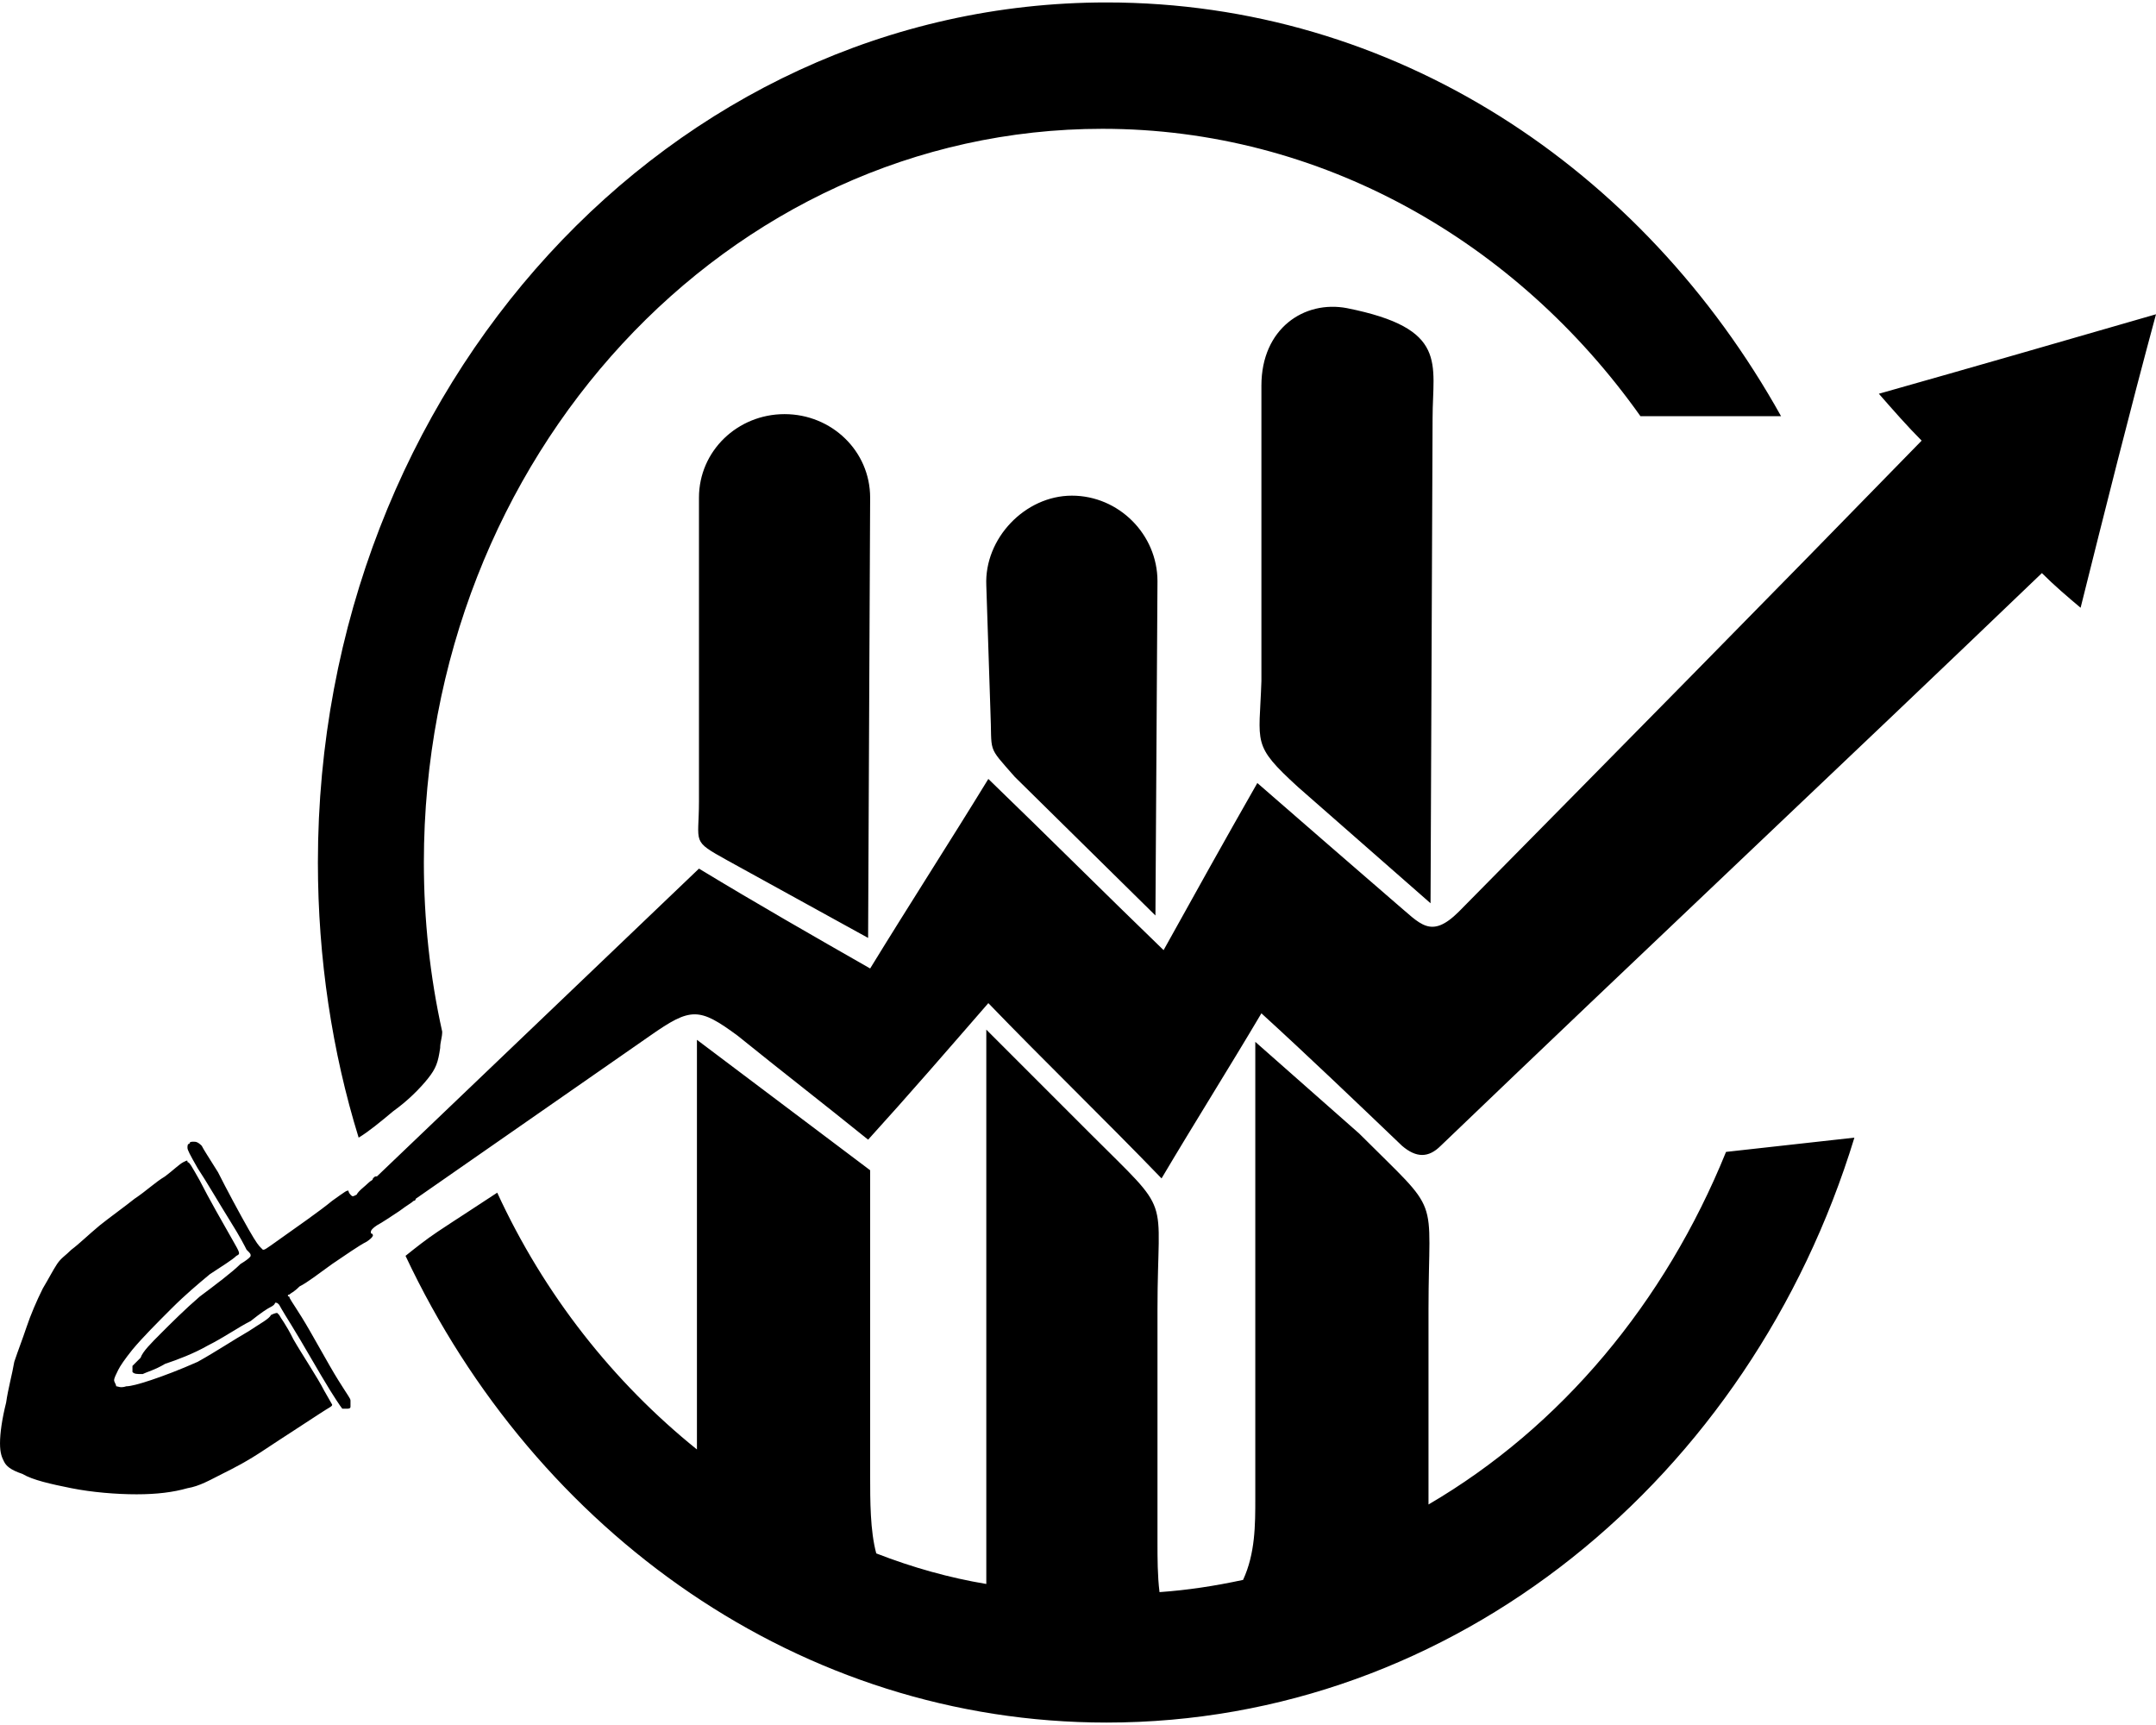 <svg width="30px" height="24px" clip-rule="evenodd" fill-rule="evenodd" image-rendering="optimizeQuality" shape-rendering="geometricPrecision" text-rendering="geometricPrecision" version="1.1" viewBox="0 0 10.58 8.44" xml:space="preserve" xmlns="http://www.w3.org/2000/svg">
  <path d="m5.43 0c1.41 0 2.63 0.81 3.31 2.03h-0.69c-0.61-0.86-1.57-1.41-2.64-1.41-1.84 0-3.33 1.61-3.33 3.6 0 0.28 0.03 0.56 0.09 0.83 0 0.03-0.01 0.05-0.01 0.08-0.01 0.07-0.02 0.1-0.06 0.15s-0.1 0.11-0.17 0.16c-0.06 0.05-0.12 0.1-0.17 0.13-0.13-0.42-0.2-0.88-0.2-1.35 0-2.33 1.73-4.22 3.87-4.22zm-3.6 5.77c0.01-0.01 0.01-0.01 0.02-0.01l1.58-1.51c0.28 0.17 0.56 0.33 0.84 0.49 0.19-0.31 0.39-0.62 0.58-0.93 0.29 0.28 0.57 0.56 0.86 0.84 0.15-0.27 0.3-0.54 0.46-0.82 0.23 0.2 0.46 0.4 0.68 0.59 0.12 0.1 0.17 0.18 0.31 0.04 0.76-0.77 1.52-1.54 2.27-2.31-0.07-0.07-0.14-0.15-0.21-0.23 0.46-0.13 0.91-0.26 1.36-0.39-0.13 0.48-0.25 0.96-0.37 1.44-0.06-0.05-0.13-0.11-0.19-0.17-0.98 0.94-1.97 1.87-2.95 2.81-0.06 0.06-0.12 0.06-0.19 0-0.23-0.22-0.46-0.44-0.69-0.65-0.16 0.27-0.33 0.54-0.49 0.81-0.28-0.29-0.57-0.57-0.85-0.86-0.2 0.23-0.39 0.45-0.59 0.67-0.21-0.17-0.43-0.34-0.64-0.51-0.19-0.14-0.23-0.14-0.43 0l-1.15 0.8s0 0.01-0.01 0.01c-0.01 0.01-0.03 0.02-0.07 0.05-0.03 0.02-0.09 0.06-0.11 0.07-0.03 0.02-0.03 0.03-0.03 0.03v0.01c0.01 0 0.01 0.01 0.01 0.01s0 0.01-0.03 0.03c-0.04 0.02-0.11 0.07-0.17 0.11-0.07 0.05-0.12 0.09-0.16 0.11-0.03 0.03-0.04 0.03-0.05 0.04-0.01 0-0.01 0.01 0 0.01 0 0.01 0.01 0.02 0.06 0.1s0.13 0.23 0.18 0.31 0.06 0.09 0.06 0.1v0.03c0 0.01-0.01 0.01-0.02 0.01h-0.02s-0.01-0.01-0.06-0.09-0.14-0.24-0.19-0.32-0.06-0.1-0.06-0.1c-0.01-0.01-0.01-0.01-0.02-0.01 0 0 0 0.01-0.02 0.02s-0.05 0.03-0.1 0.07c-0.06 0.03-0.13 0.08-0.21 0.12-0.07 0.04-0.15 0.07-0.21 0.09-0.05 0.03-0.09 0.04-0.11 0.05-0.03 0-0.04 0-0.05-0.01v-0.03l0.04-0.04c0.01-0.03 0.05-0.07 0.1-0.12s0.12-0.12 0.19-0.18c0.08-0.06 0.16-0.12 0.2-0.16 0.05-0.03 0.05-0.04 0.05-0.04 0-0.01 0-0.01-0.02-0.03-0.01-0.02-0.03-0.06-0.08-0.14s-0.12-0.2-0.16-0.26c-0.04-0.07-0.05-0.09-0.05-0.1s0-0.02 0.01-0.02c0-0.01 0.01-0.01 0.02-0.01s0.02 0 0.04 0.02c0.01 0.02 0.03 0.05 0.08 0.13 0.04 0.08 0.11 0.21 0.15 0.28s0.05 0.08 0.06 0.09l0.01 0.01c0.01 0 0.01 0 0.08-0.05s0.2-0.14 0.26-0.19c0.07-0.05 0.07-0.05 0.08-0.05 0 0.01 0.01 0.02 0.01 0.02 0.01 0.01 0.01 0.01 0.03 0 0.01-0.02 0.04-0.04 0.06-0.06 0.01-0.01 0.02-0.01 0.02-0.02zm-0.85 0.01c0.04 0.08 0.12 0.22 0.16 0.29s0.04 0.07 0.02 0.08c-0.02 0.02-0.07 0.05-0.13 0.09-0.06 0.05-0.12 0.1-0.19 0.17s-0.14 0.14-0.19 0.2c-0.04 0.05-0.06 0.08-0.07 0.1s-0.02 0.04-0.02 0.05 0.01 0.02 0.01 0.03c0.01 0 0.02 0.01 0.05 0 0.02 0 0.06-0.01 0.12-0.03s0.14-0.05 0.23-0.09c0.09-0.05 0.18-0.11 0.25-0.15 0.06-0.04 0.1-0.06 0.11-0.08 0.02-0.01 0.03-0.01 0.03-0.01l0.01 0.01c0.01 0.02 0.03 0.04 0.07 0.12 0.04 0.07 0.12 0.19 0.15 0.25l0.04 0.07c0 0.01-0.01 0.01-0.07 0.05s-0.17 0.11-0.26 0.17-0.15 0.09-0.21 0.12-0.11 0.06-0.17 0.07c-0.07 0.02-0.15 0.03-0.25 0.03s-0.22-0.01-0.32-0.03-0.19-0.04-0.24-0.07c-0.06-0.02-0.08-0.04-0.09-0.06s-0.02-0.04-0.02-0.09 0.01-0.12 0.03-0.2c0.01-0.07 0.03-0.14 0.04-0.2 0.02-0.06 0.04-0.11 0.06-0.17s0.05-0.13 0.08-0.19c0.03-0.05 0.05-0.09 0.07-0.12s0.04-0.04 0.07-0.07c0.04-0.03 0.08-0.07 0.14-0.12 0.05-0.04 0.12-0.09 0.17-0.13 0.06-0.04 0.1-0.08 0.15-0.11 0.04-0.03 0.07-0.06 0.09-0.07s0.02-0.01 0.02 0c0.01 0 0.02 0.02 0.06 0.09zm6.05-3.74-0.01 2.38-0.65-0.57c-0.23-0.21-0.19-0.21-0.18-0.52v-1.45c0-0.28 0.21-0.42 0.42-0.38 0.5 0.1 0.42 0.27 0.42 0.54zm-1.77 0.38c0.23 0 0.42 0.19 0.42 0.42l-0.01 1.64-0.69-0.68c-0.14-0.16-0.11-0.11-0.12-0.33l-0.02-0.61c-0.01-0.23 0.19-0.44 0.42-0.44zm-1.41-0.4c0.23 0 0.42 0.18 0.42 0.41l-0.01 2.16-0.69-0.38c-0.18-0.1-0.14-0.08-0.14-0.29v-1.49c0-0.23 0.19-0.41 0.42-0.41zm2.31 3.08 0.51 0.45c0.41 0.41 0.34 0.28 0.34 0.86v0.96c0.65-0.38 1.16-0.99 1.46-1.73l0.63-0.07c-0.51 1.67-1.96 2.87-3.67 2.87-1.5 0-2.8-0.93-3.44-2.29 0.05-0.04 0.1-0.08 0.16-0.12 0.09-0.06 0.2-0.13 0.29-0.19 0.23 0.5 0.57 0.93 0.98 1.26v-2.01l0.85 0.64v1.5c0 0.12 0 0.27 0.03 0.38 0.18 0.07 0.36 0.12 0.54 0.15v-2.72l0.51 0.51c0.41 0.41 0.33 0.28 0.33 0.86v1.15c0 0.07 0 0.16 0.01 0.24 0.14-0.01 0.27-0.03 0.41-0.06 0.06-0.13 0.06-0.27 0.06-0.4v-2.24z"/>
</svg>
